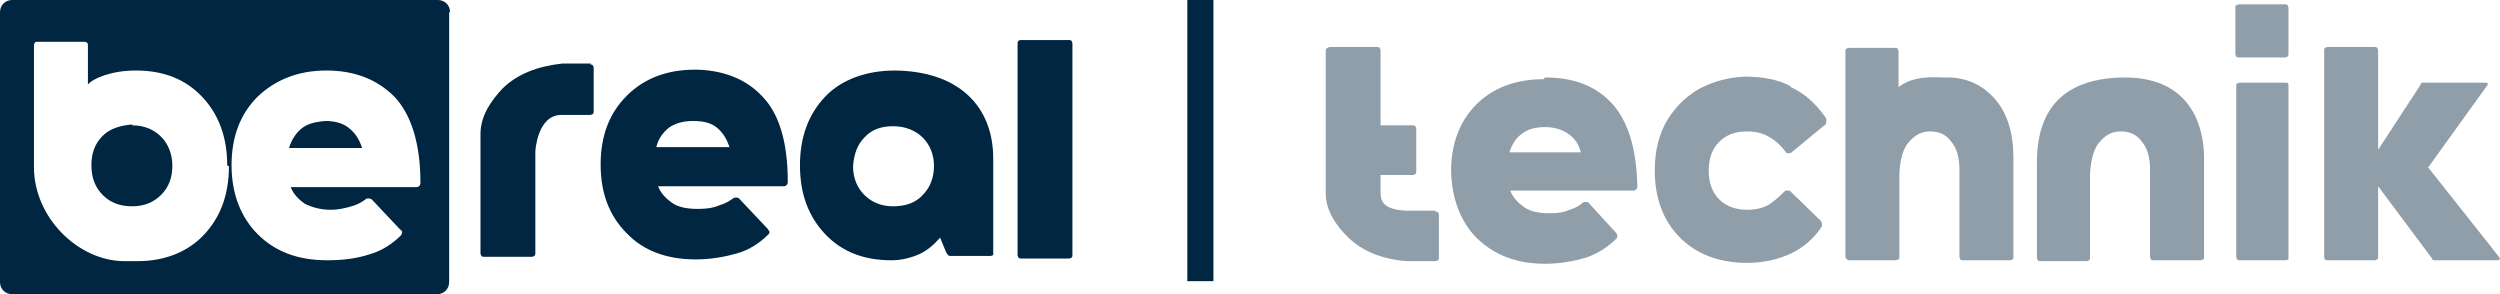 <?xml version="1.0" encoding="UTF-8"?>
<svg id="Ebene_1" xmlns="http://www.w3.org/2000/svg" version="1.1" viewBox="0 0 287.2 33.8">
  <!-- Generator: Adobe Illustrator 29.3.1, SVG Export Plug-In . SVG Version: 2.1.0 Build 151)  -->
  <defs>
    <style>
      .st0 {
        fill: #002641;
      }

      .st1 {
        fill: #909ea9;
      }
    </style>
  </defs>
  <g>
    <path class="st1" d="M164.9,24.3c.1,0,.2,0,.3.1s.1.2.1.3v4.9c0,.1,0,.2-.1.3,0,0-.2.1-.3.1h-3.3c-2.7-.2-5.1-1.1-6.8-2.8-1.3-1.3-2.5-3-2.5-5h0V5.8c0-.1,0-.2.2-.3s.2-.1.3-.1h5.4c.1,0,.2,0,.3.1,0,0,.1.2.1.3v8.6h3.7c.1,0,.2,0,.3.1,0,0,.1.2.1.3v4.9c0,.1,0,.2-.1.3,0,0-.2.1-.3.1h-3.7v2c0,.9.2,2,3,2.1h3.3Z"/>
    <path class="st1" d="M177.5,8.9c3.2,0,5.7.9,7.6,2.9,1.9,2,2.9,5.2,3,9.6,0,.3-.2.5-.5.5h-14.1c.3.8.9,1.4,1.6,1.9s1.7.7,2.9.7c.9,0,1.7-.1,2.3-.4.7-.2,1.2-.5,1.5-.8,0,0,.2-.1.2-.1s.1,0,.2,0c.1,0,.2,0,.3.1l3.2,3.5c0,0,.1.2.1.3,0,.1,0,.2-.1.3-1,1-2.1,1.7-3.5,2.2-1.4.4-3,.7-4.7.7-3.3,0-5.8-1-7.8-2.9-1.9-1.9-2.9-4.5-3-7.7,0-3.2,1-5.8,2.9-7.7,1.9-1.9,4.5-2.9,7.7-2.9h0ZM181.6,17.5c-.2-.9-.7-1.6-1.4-2.1-.7-.5-1.6-.8-2.7-.8-1.2,0-2.1.3-2.7.8-.7.5-1.1,1.2-1.4,2.1h8.2Z"/>
    <path class="st1" d="M205.7,10c1.6.7,2.9,1.9,4.1,3.6,0,.1,0,.3,0,.4,0,.1,0,.2-.1.3l-4,3.3s0,0-.1,0c0,0-.1,0-.1,0,0,0-.2,0-.2,0,0,0-.1,0-.2-.2-.5-.7-1.2-1.3-1.9-1.7-.7-.4-1.5-.6-2.5-.6-1.4,0-2.4.4-3.2,1.2-.8.8-1.2,1.9-1.2,3.3,0,1.4.4,2.5,1.2,3.3.8.8,1.9,1.2,3.2,1.2,1.2,0,2.2-.3,2.8-.8.7-.5,1.1-.9,1.4-1.2,0,0,.1-.1.2-.2,0,0,.2,0,.2,0,0,0,.1,0,.2,0,0,0,0,0,.1,0l3.6,3.5c0,0,.1.2.1.3,0,.1,0,.2,0,.3-.9,1.4-2.1,2.4-3.5,3.1-1.5.7-3.2,1.1-5.1,1.1-3.2,0-5.8-1-7.7-2.9s-2.9-4.5-2.9-7.7c0-2.3.5-4.3,1.5-5.9s2.3-2.8,3.8-3.6c1.6-.8,3.2-1.2,5-1.3,2,0,3.8.3,5.3,1.1h0Z"/>
    <path class="st1" d="M223.7,8.9c2.3,0,4.1.9,5.5,2.5,1.4,1.6,2.1,3.9,2.1,6.7v11.4c0,.1,0,.3-.1.3,0,0-.2.1-.3.1h-5.4c-.1,0-.2,0-.3-.1,0,0-.1-.2-.1-.3v-10c0-1.4-.3-2.5-1-3.3-.6-.8-1.4-1.1-2.4-1.1-.8,0-1.6.3-2.3,1.1-.7.7-1.1,1.9-1.2,3.7v9.6c0,.1,0,.3-.1.3s-.2.1-.3.1h-5.3c-.3,0-.5-.2-.5-.5V5.9c0-.1,0-.3.1-.3,0,0,.2-.1.3-.1h5.3c.1,0,.3,0,.3.1,0,0,.1.2.1.3v4.1c1.8-1.4,4.3-1.1,5.4-1.1h0Z"/>
    <path class="st1" d="M244.1,8.9c8.1,0,9.1,6.4,9.1,9.2v11.4c0,.1,0,.3-.1.3,0,0-.2.1-.3.1h-5.4c-.1,0-.2,0-.3-.1,0,0-.1-.2-.1-.3v-10c0-1.4-.3-2.5-1-3.3-.6-.8-1.4-1.1-2.4-1.1-.8,0-1.6.3-2.3,1.1-.7.7-1.1,2-1.2,3.8v9.6c0,.1,0,.2-.1.3,0,0-.2.1-.3.1h-5.3c-.1,0-.2,0-.3-.1,0,0-.1-.2-.1-.3v-10.9c0-4,1.2-9.8,10.2-9.8h0Z"/>
    <path class="st1" d="M262.8,9.5c0,0,.1.2.1.3v19.7c0,.1,0,.2,0,.3,0,0-.2.1-.3.1h-5.3c-.1,0-.2,0-.3-.1,0,0-.1-.2-.1-.3V9.9c0-.1,0-.3.1-.3,0,0,.2-.1.3-.1h5.3c.1,0,.2,0,.3.1Z"/>
    <path class="st1" d="M279,19.3l8,10.1c.2.2.2.4.2.4,0,0-.2.1-.4.1h-6.9c-.1,0-.2,0-.3,0,0,0-.2,0-.2-.2l-6.2-8.3v8.1c0,.1,0,.2-.1.3,0,0-.2.1-.3.1h-5.4c-.1,0-.2,0-.3-.1s-.1-.2-.1-.3V5.8c0-.1,0-.2.1-.3,0,0,.2-.1.3-.1h5.4c.1,0,.2,0,.3.1,0,0,.1.2.1.3v11.4l4.9-7.5c0,0,0-.1.1-.2,0,0,.1,0,.2,0h7c.2,0,.4,0,.4.1,0,0,0,.2-.2.4l-6.7,9.3h0Z"/>
  </g>
  <path class="st1" d="M262.8.6c0,0,.1.2.1.3v5.3c0,.1,0,.2-.1.3,0,0-.2.1-.3.1h-5.3c-.1,0-.2,0-.3-.1,0,0-.1-.2-.1-.3V.9c0-.2,0-.3.1-.3s.2-.1.3-.1h5.3c.1,0,.2,0,.3.1Z"/>
  <g>
    <path class="st0" d="M51.6,1.4v31c0,.8-.6,1.4-1.4,1.4H1.4c-.8,0-1.4-.6-1.4-1.4V1.4C0,.6.6,0,1.4,0h48.9c.8,0,1.4.6,1.4,1.4ZM26.1,19c0-3.3-1-5.9-2.9-7.9-1.9-2-4.4-3-7.6-3-2.8,0-4.9.9-5.5,1.6v-4.5c0-.1,0-.2-.1-.3,0,0-.2-.1-.3-.1h-5.4c-.1,0-.2,0-.3.1,0,0-.1.2-.1.3v14c0,5.8,5.1,10.8,10.4,10.8,0,0,.3,0,1.5,0,3.2,0,5.8-1.1,7.6-3,1.9-2,2.9-4.6,2.9-7.9ZM15.2,14.4c1.4,0,2.5.5,3.3,1.3.8.8,1.3,2,1.3,3.3,0,1.4-.4,2.5-1.3,3.4-.8.8-1.9,1.3-3.3,1.3-1.4,0-2.5-.4-3.4-1.3-.8-.8-1.3-1.9-1.3-3.4,0-1.4.4-2.5,1.3-3.4.8-.8,2-1.2,3.4-1.3h0ZM47.8,21.5c.3,0,.5-.2.5-.5,0-4.6-1.1-7.9-3-9.9-2-2-4.6-3-7.8-3-3.3,0-5.9,1.1-7.9,3-2,2-3,4.6-3,7.9,0,3.3,1.1,6,3,7.9,2,2,4.6,3,8,3,1.8,0,3.4-.2,4.9-.7,1.4-.4,2.6-1.2,3.6-2.2,0-.1.1-.2.1-.3,0-.1,0-.2-.2-.3l-3.3-3.5c0,0-.2-.1-.3-.1,0,0-.1,0-.2,0,0,0-.1,0-.2.1-.4.3-.9.6-1.6.8-.7.2-1.5.4-2.4.4-1.2,0-2.2-.3-3-.7-.7-.5-1.3-1.1-1.6-1.9h14.4ZM41.6,17h-8.4c.3-.9.7-1.6,1.4-2.2.7-.6,1.6-.8,2.8-.9,1.2,0,2.1.3,2.8.9.7.6,1.1,1.3,1.4,2.2Z"/>
    <path class="st0" d="M67.8,7.4c.1,0,.2,0,.3.1,0,0,.1.2.1.3v5c0,.1,0,.2-.1.3,0,0-.2.1-.3.1h-3.3c-2.8,0-3,4.2-3,4.2v11.7c0,.1,0,.2-.1.3,0,0-.2.1-.3.1h-5.5c-.1,0-.2,0-.3-.1,0,0-.1-.2-.1-.3v-5.8s0-7.9,0-7.9h0c0-2.1,1.2-3.8,2.5-5.2,1.7-1.7,4.1-2.6,6.9-2.9h3.3Z"/>
    <path class="st0" d="M79.7,8c3.2,0,5.9,1,7.8,3,2,2,3,5.3,3,9.9,0,.3-.2.5-.5.5h-14.4c.3.8.9,1.4,1.6,1.9.7.5,1.7.7,3,.7.9,0,1.7-.1,2.4-.4.7-.2,1.2-.5,1.6-.8,0,0,.2-.1.2-.1,0,0,.1,0,.2,0,.1,0,.2,0,.3.1l3.3,3.5c0,0,.1.2.2.3,0,.1,0,.2-.1.3-1,1-2.2,1.8-3.6,2.2-1.4.4-3,.7-4.8.7-3.3,0-6-1-7.9-3-2-2-3-4.6-3-7.9,0-3.3,1-5.9,3-7.9,2-2,4.6-3,7.9-3h0ZM83.8,16.9c-.3-.9-.7-1.6-1.4-2.2-.7-.6-1.6-.8-2.8-.8-1.2,0-2.1.3-2.8.8-.7.6-1.2,1.3-1.4,2.2h8.4Z"/>
    <path class="st0" d="M102.6,8.1c7.4,0,11.5,4,11.5,10.1v10.8c0,.1,0,.2,0,.3,0,0-.2.1-.3.1h-4.6c-.1,0-.2,0-.3-.1,0,0-.1-.2-.2-.3l-.7-1.7c-.7.8-1.5,1.5-2.4,1.9-.9.4-2,.7-3.2.7-3.2,0-5.7-1-7.6-3-1.9-2-2.9-4.6-2.9-7.9,0-3.3,1-5.9,2.9-7.9,1.9-2,4.8-3,8-3h0ZM107.3,19.1c0-1.4-.5-2.5-1.3-3.3-.8-.8-2-1.3-3.4-1.3-1.4,0-2.5.4-3.3,1.3-.8.8-1.2,1.9-1.3,3.3,0,1.4.5,2.5,1.3,3.3.8.8,1.9,1.3,3.3,1.3,1.4,0,2.6-.4,3.4-1.3.8-.8,1.3-1.9,1.3-3.4Z"/>
    <path class="st0" d="M123.2,29.3c0,.1,0,.2-.1.3,0,0-.2.1-.3.1h-5.5c-.1,0-.2,0-.3-.1,0,0-.1-.2-.1-.3V5c0-.1,0-.2.1-.3s.2-.1.3-.1h5.5c.1,0,.2,0,.3.1,0,0,.1.2.1.3v24.3Z"/>
  </g>
  <rect class="st0" x="136.4" width="3" height="32.3"/>
</svg>